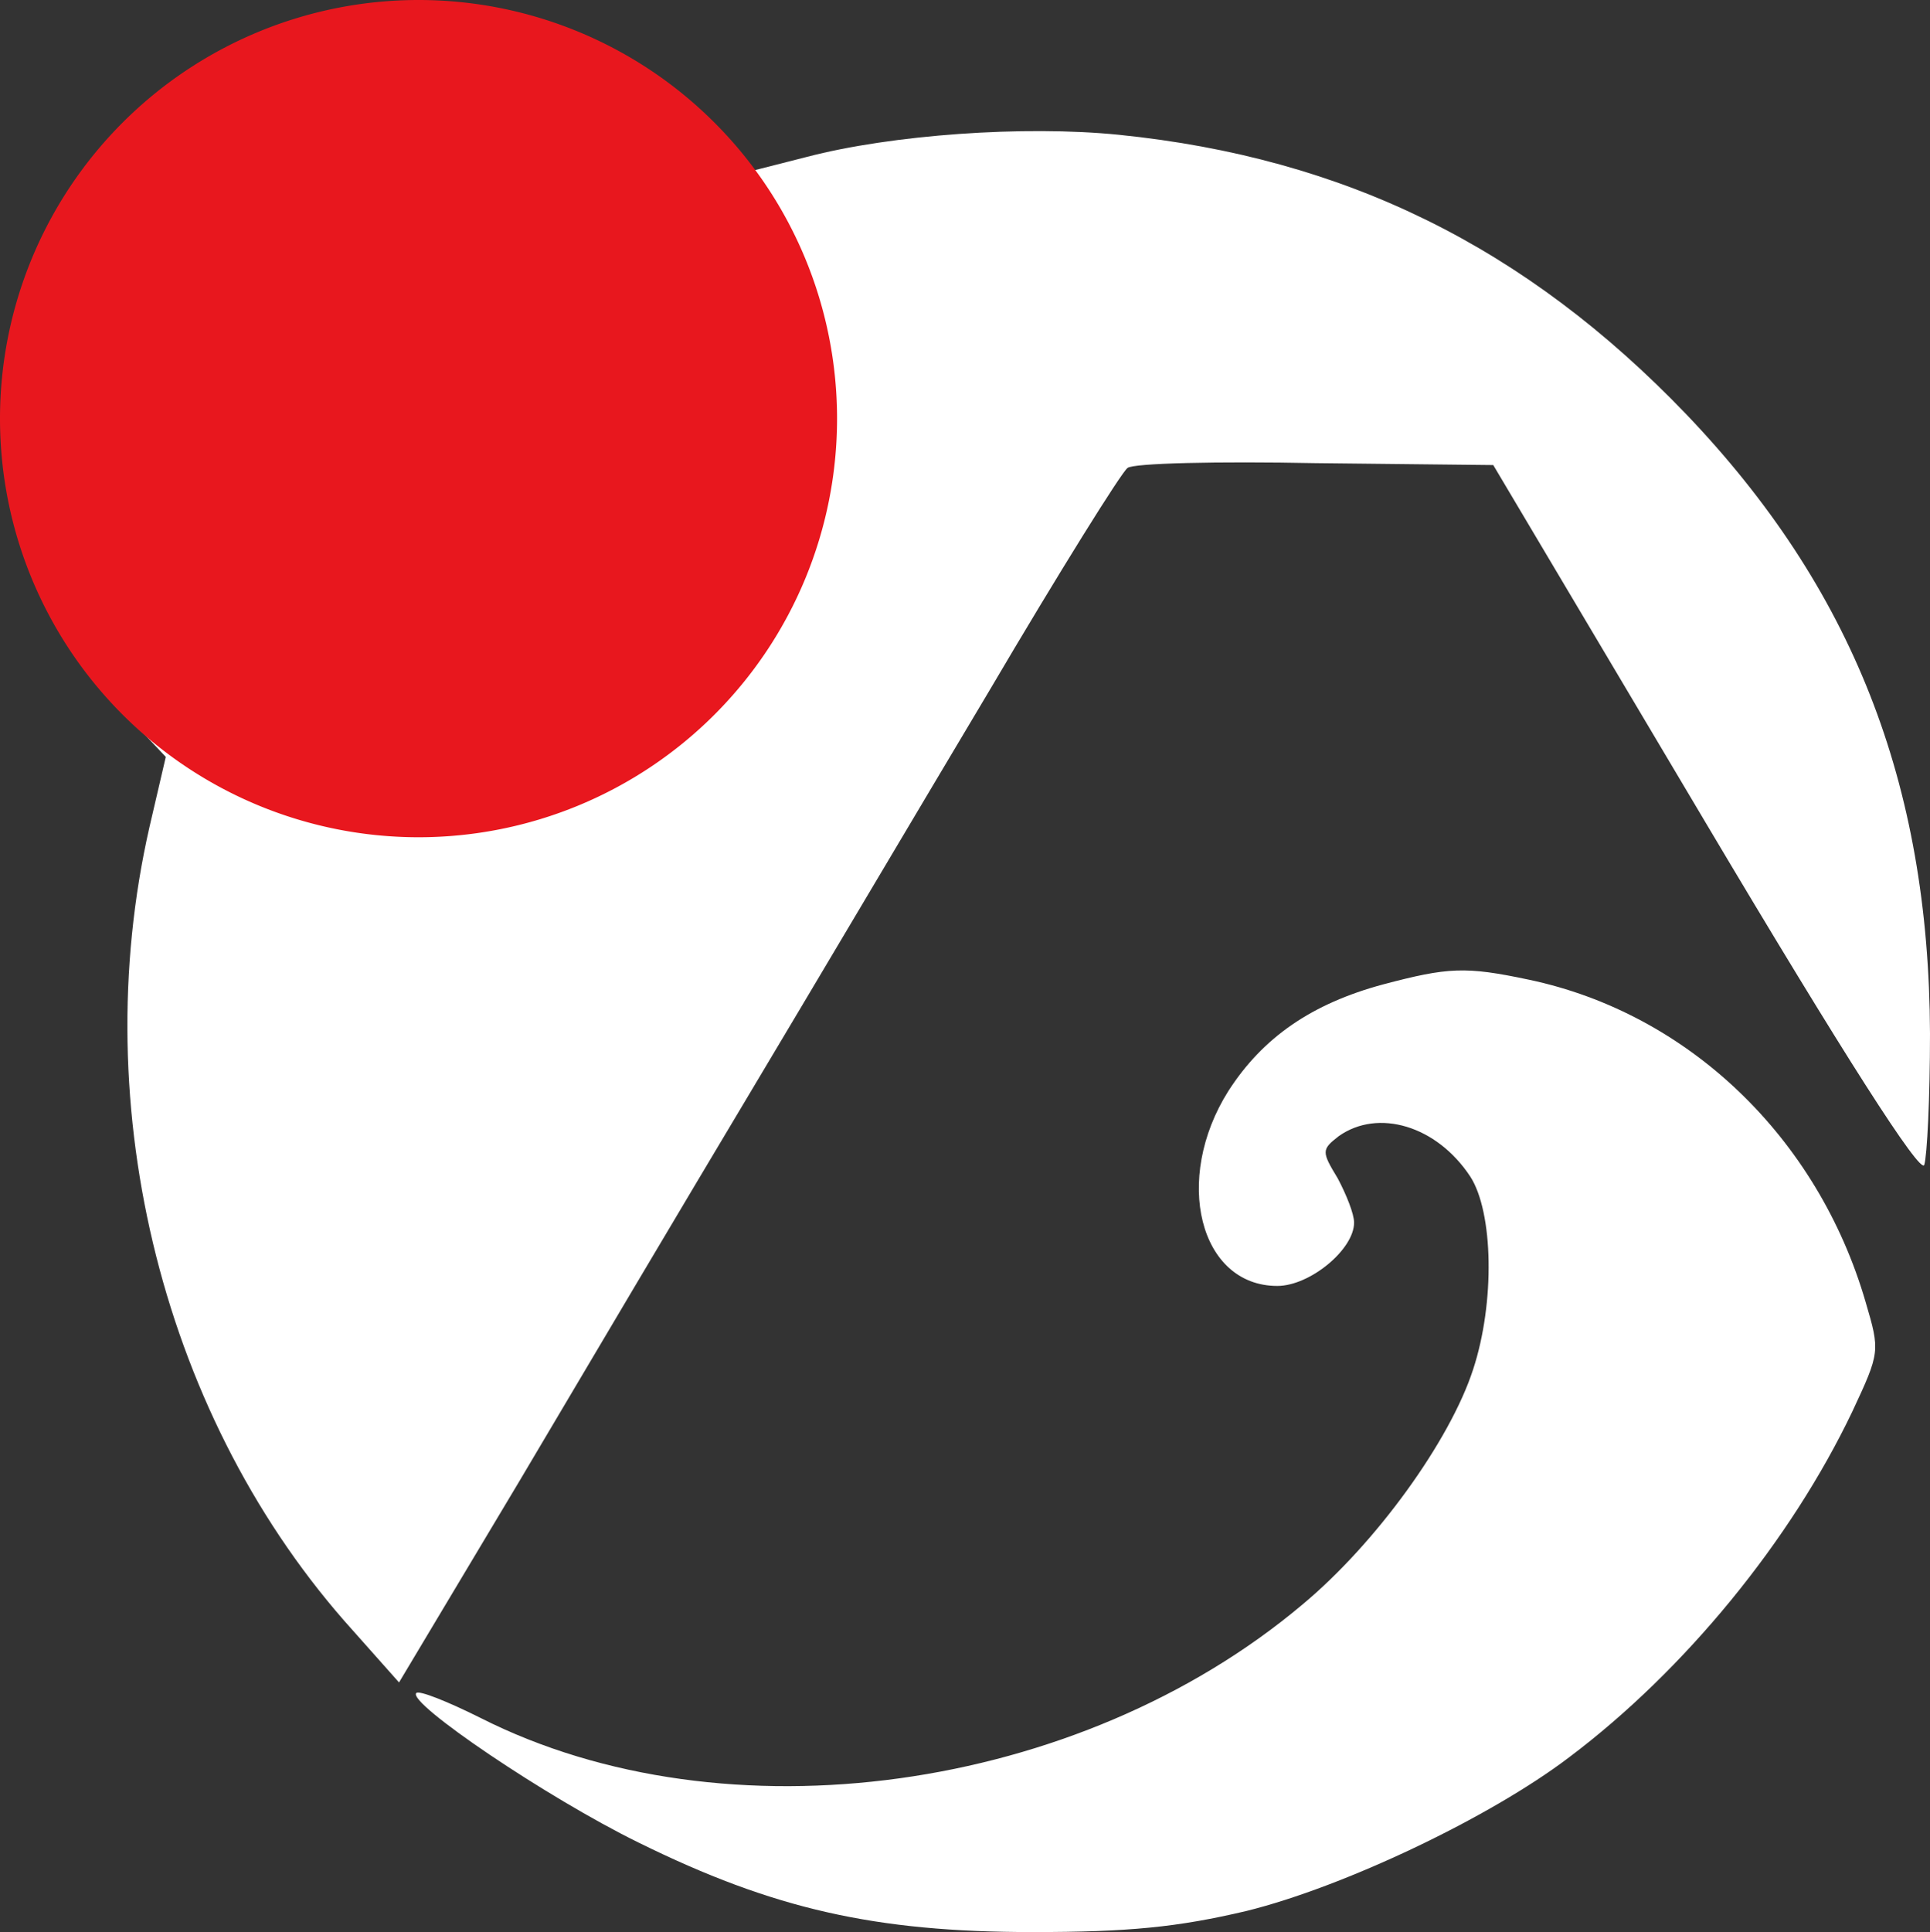 <svg xmlns="http://www.w3.org/2000/svg" width="201.072pt" height="201.24pt" version="1.0" viewBox="0 0 201.072 201.24"><rect x="0" y="0" width="201.072" height="201.24" fill="#333333" stroke="none"/><path d="M35.172 1.04c-19.9 3.9-35 22.2-35.1 42.4 0 11 4.3 21.8 12.2 30.1l5 5.3-1.7 7.3c-6.7 29.4 1.5 61.9 21.2 83.7l4.8 5.4 12.5-20.9c6.8-11.5 17.6-29.7 24-40.4s17.6-29.6 25-42c7.3-12.4 13.8-22.8 14.4-23.2.6-.5 9.4-.7 19.6-.5l18.5.2 22.1 37.2c14.5 24.4 22.4 36.7 22.8 35.7.3-.9.6-7 .6-13.7-.1-26.1-8.1-46.4-25.4-64.5-16.7-17.4-35.5-26.7-59.1-29.1-9.9-1-23.7 0-32.5 2.3l-5.5 1.4-5.7-5.4c-6.4-6.1-13.5-9.7-22.3-11.3-6.6-1.2-9.2-1.2-15.4 0" style="fill:#fff"/><path d="M144.072 102.54c-7.4 2-12.5 5.5-16.1 11.1-5.8 9.2-3 20.3 5.1 20.3 3.4 0 8-3.8 8-6.6 0-.9-.8-2.9-1.7-4.6-1.7-2.8-1.7-3 .1-4.4 4.1-2.9 10.2-1.1 13.7 4.2 2.4 3.7 2.6 13.1.3 20.1-2.4 7.4-10.1 18.1-17.8 24.5-23.3 19.6-60.1 24.7-85.6 11.8-3.4-1.7-6.4-2.9-6.7-2.6-1 1 13.6 10.9 23.2 15.6 14 6.9 24.6 9.3 41 9.3 10 0 15.1-.5 22.3-2.2 10.1-2.5 25.3-9.7 33.6-16 12.1-9.1 23.1-22.6 29.5-36 2.9-6.2 2.9-6.3 1.4-11.4-5-17.2-18.5-30.1-35.1-33.6-6.6-1.4-8.4-1.3-15.2.5" style="fill:#fff"/><path d="M87.207 43.604A43.604 43.604 0 0 1 43.61 87.207 43.604 43.604 0 0 1 0 43.614 43.604 43.604 0 0 1 43.589 0a43.604 43.604 0 0 1 43.618 43.584" style="fill:#e8171e;fill-opacity:1;stroke:#fff;stroke-width:0"/></svg>